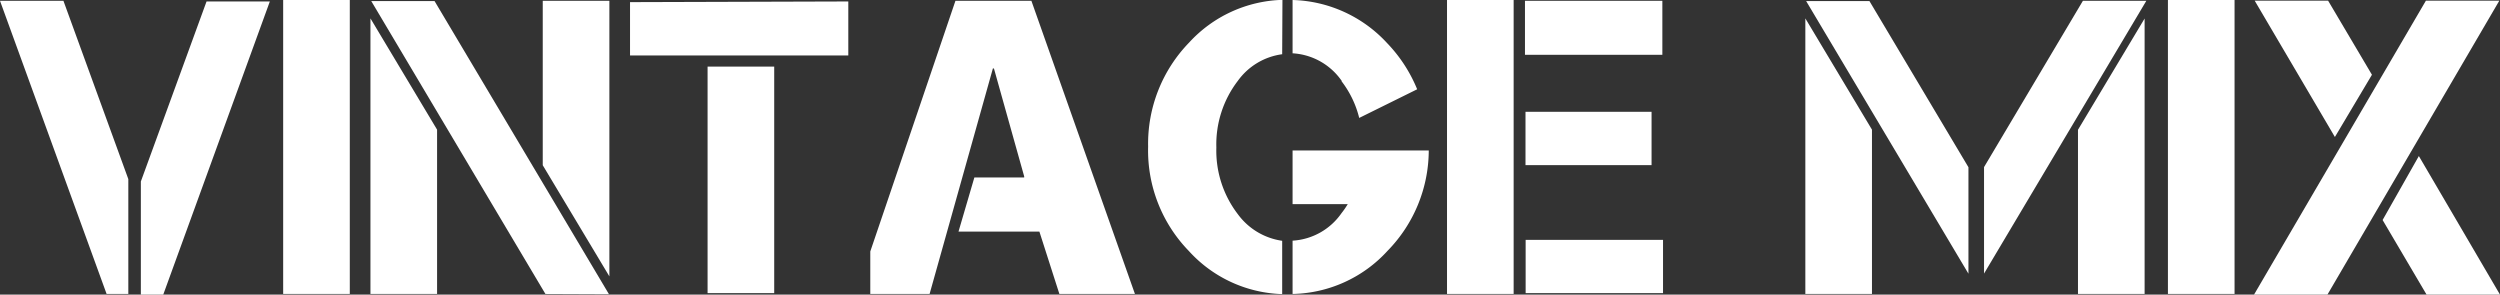 <svg xmlns="http://www.w3.org/2000/svg" viewBox="0 0 187.61 22.11"><rect x="0" y="0" width="187.61" height="22.11" fill="#333333" stroke="none"/><defs><style>.cls-1{fill:#fff;}</style></defs><g id="レイヤー_2" data-name="レイヤー 2"><g id="interior"><path class="cls-1" d="M9.63,22.06H8L0,.06H4.76L9.63,13.44Zm.94-8.44L15.5.11h4.75l-8,22H10.57Z"/><path class="cls-1" d="M26.25,22.06h-5V0h5Z"/><path class="cls-1" d="M32.8,22.06h-5V1.38l5,8.35Zm8.13,0L27.86.08h4.75l13.09,22Zm-.2-22h5V20.74l-5-8.34Z"/><path class="cls-1" d="M63.66.11V4.16H47.28v-4ZM58.1,22h-5V5h5Z"/><path class="cls-1" d="M77.4.06l7.77,22H79.5L78,17.38H71.93l1.19-4.06h3.74v-.08l-2.27-8.1h-.08L69.76,22.06H65.31V18.87L71.7.06Z"/><path class="cls-1" d="M96.22,4.07a4.9,4.9,0,0,0-3.33,2,7.84,7.84,0,0,0-1.61,5,7.83,7.83,0,0,0,1.61,5,5,5,0,0,0,3.33,2v4a9.85,9.85,0,0,1-7-3.23A10.82,10.82,0,0,1,86.16,11a10.9,10.9,0,0,1,3.08-7.81,9.86,9.86,0,0,1,7-3.2Zm11,7.22a10.81,10.81,0,0,1-3.09,7.53A9.91,9.91,0,0,1,97,22.06v-4A4.81,4.81,0,0,0,100.67,16a6.32,6.32,0,0,0,.47-.68H97V11.29Zm-6.52-5.2A4.82,4.82,0,0,0,97,4V0a10,10,0,0,1,7.08,3.22,11,11,0,0,1,2.27,3.48L102,8.85A7.41,7.41,0,0,0,100.67,6.09Z"/><path class="cls-1" d="M113.59,22.06h-5V0h5Zm11.16-22V4.11H114.44V.06Zm-.81,8.33v4h-9.46v-4ZM124.8,18V22H114.49V18Z"/><path class="cls-1" d="M140.48,22.06h-5V1.38l5,8.35Zm7.24-1.52L135.54.08h4.75l7.43,12.47Zm1.17-8L156.31.06h4.76L148.89,20.53Zm7.05-2.8,5-8.35V22.06h-5Z"/><path class="cls-1" d="M167.69,22.06h-5V0h5Z"/><path class="cls-1" d="M187.56.05l-12.9,22.06h-5.51L182.05.05ZM169.2.05h5.51L178,5.61l-2.78,4.67Zm18.41,22.06H182.1l-3.3-5.6,2.72-4.8Z"/></g></g></svg>